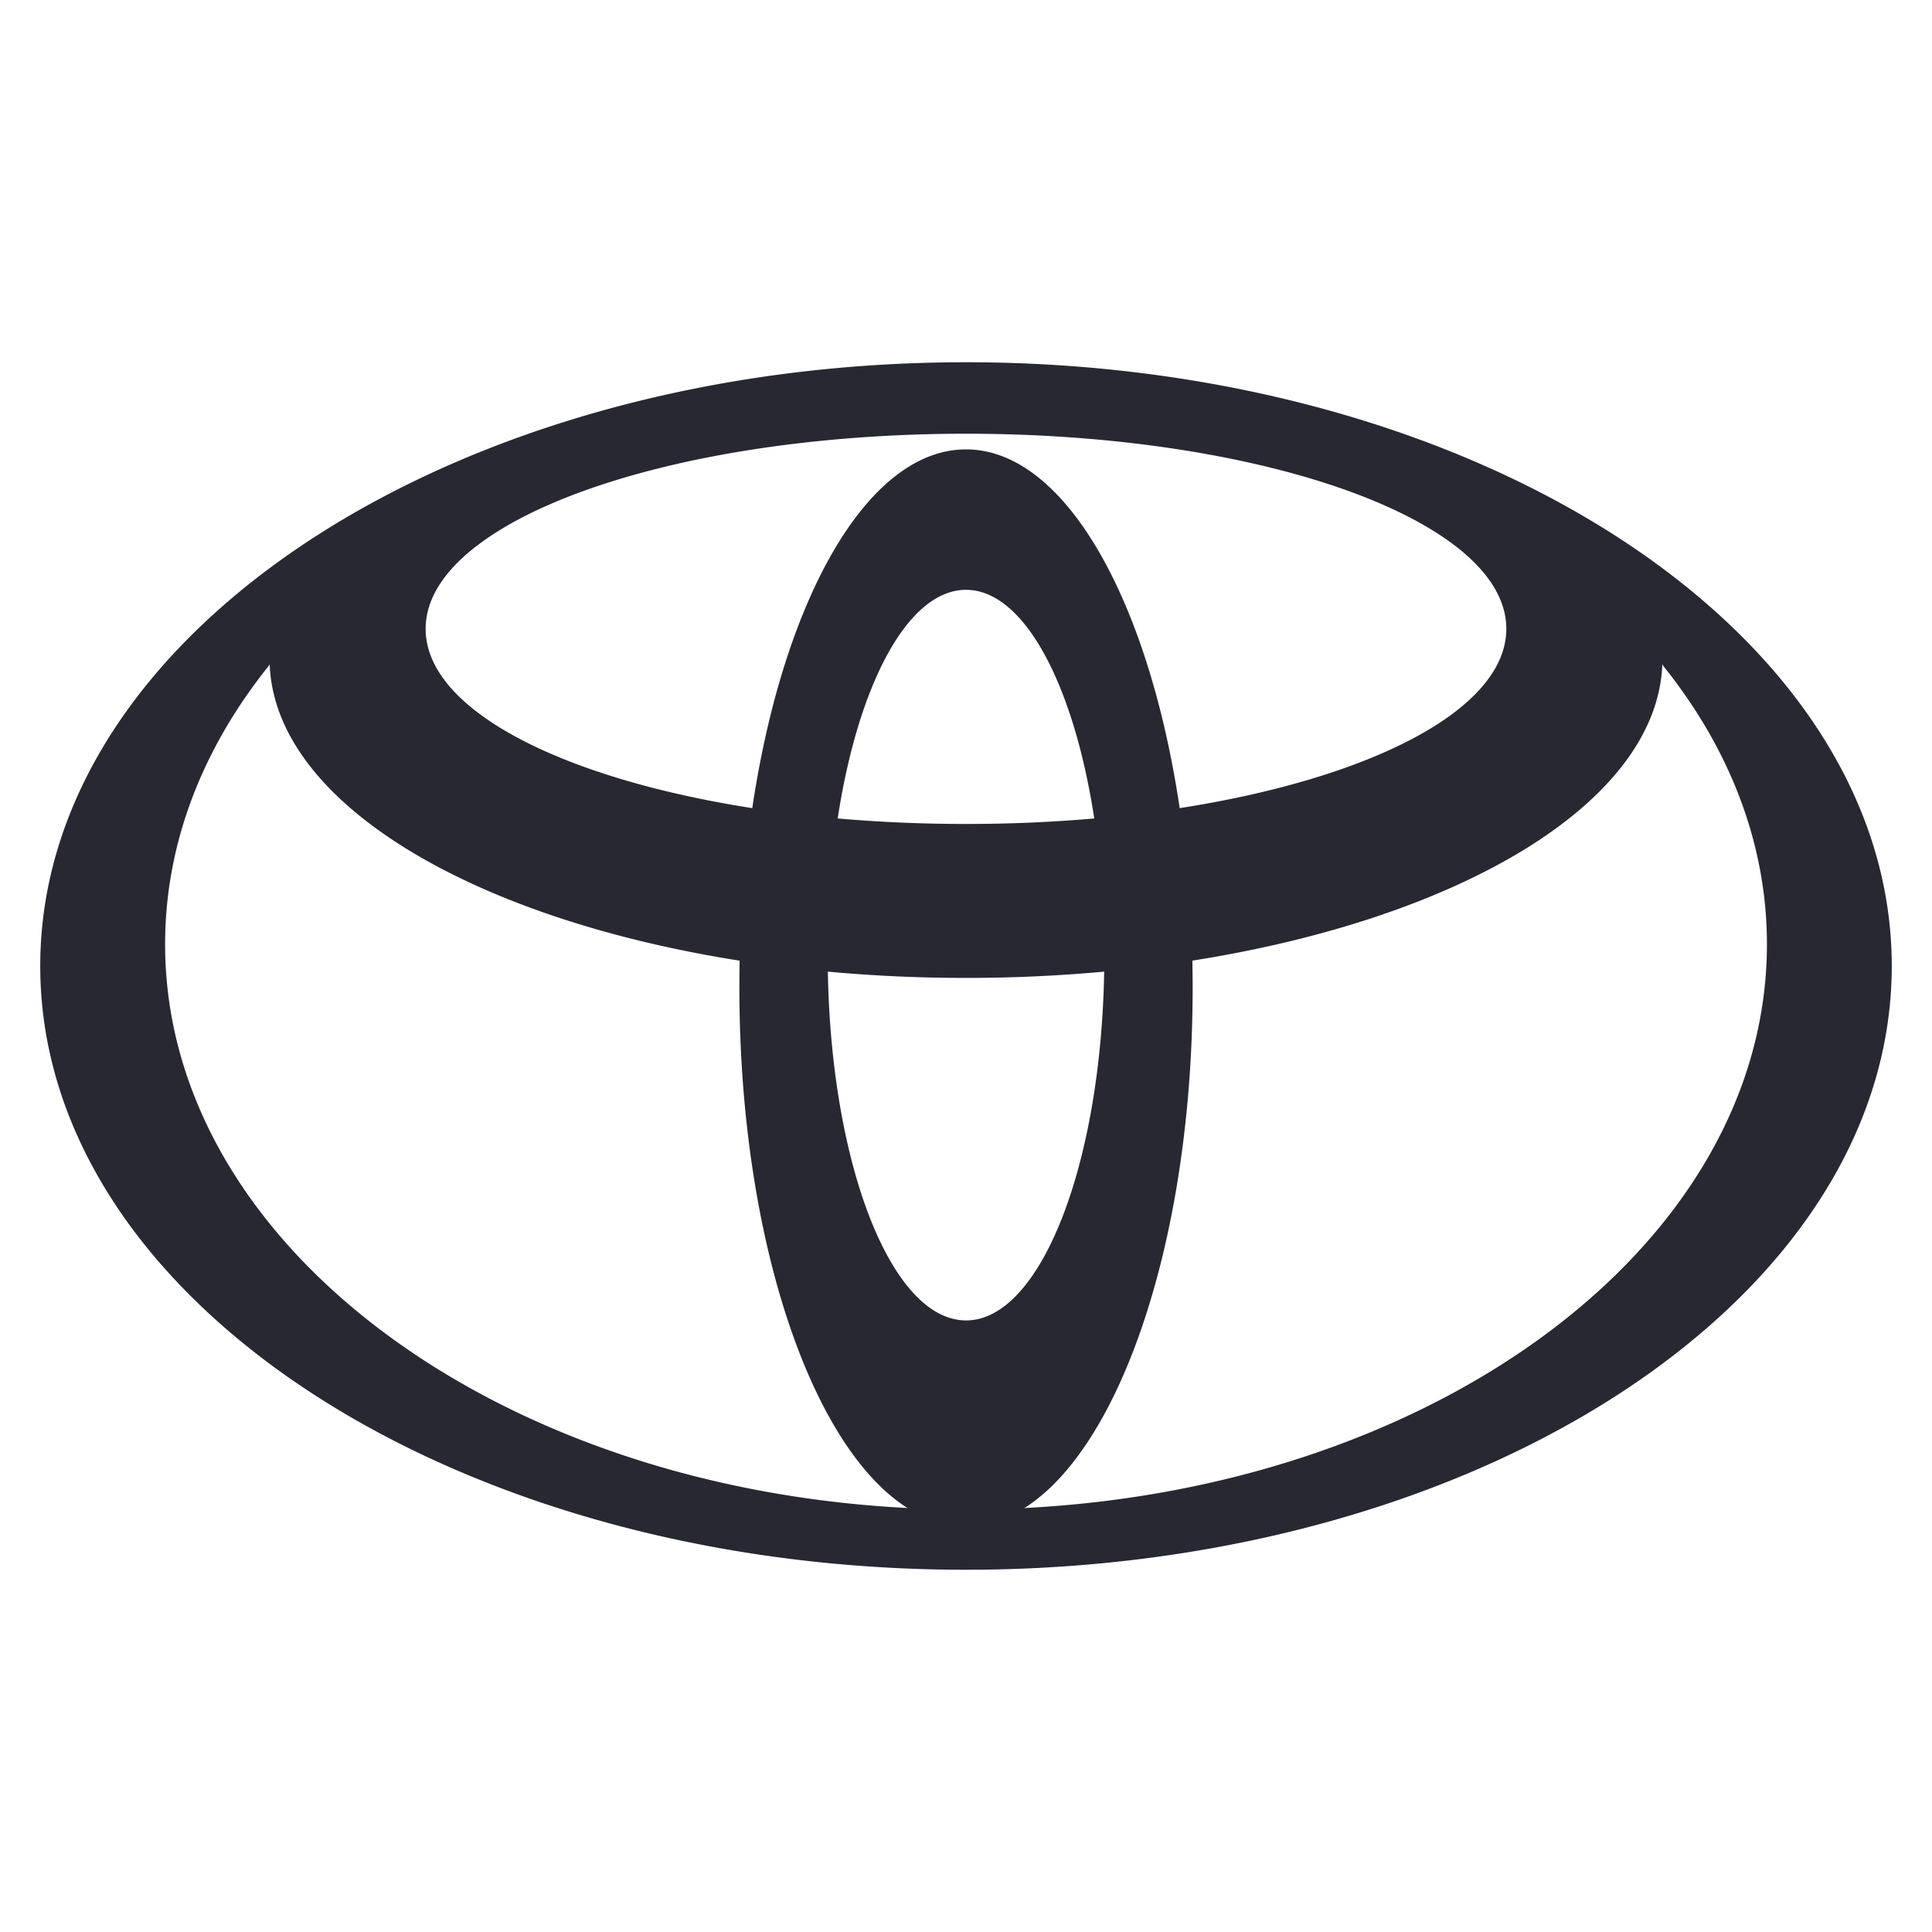 <svg xmlns="http://www.w3.org/2000/svg" fill="none" viewBox="0 0 48 48"><path fill-rule="evenodd" clip-rule="evenodd" d="M22.558 37.474c-2.411-1.513-4.188-6.732-4.188-12.934 0-.227.002-.451.006-.676l.003.004C11.671 22.812 6.824 19.92 6.7 16.5l-.02.04c-1.64 2.042-2.578 4.403-2.578 6.919 0 7.403 8.118 13.469 18.414 14.005l.043.008ZM1 24C1 15.716 11.297 9 24 9s23 6.716 23 15c0 8.283-10.298 15-23 15-12.703 0-23-6.717-23-15Zm23-12.835c2.452 0 4.538 3.724 5.31 8.92l.004-.008c4.77-.744 8.11-2.459 8.11-4.454 0-2.679-6.01-4.847-13.424-4.847s-13.425 2.168-13.425 4.847c0 1.996 3.34 3.71 8.111 4.454l.003.008c.773-5.196 2.86-8.92 5.311-8.92Zm1.485 26.3c10.296-.536 18.414-6.602 18.414-14.005 0-2.516-.938-4.877-2.579-6.92l-.02-.039c-.124 3.42-4.97 6.31-11.68 7.366l.004-.003c.004.224.007.449.007.676 0 6.202-1.779 11.42-4.189 12.933l.043-.008ZM24 20.471c1.099 0 2.167-.047 3.189-.137l-.002.002c-.509-3.331-1.744-5.682-3.187-5.682-1.444 0-2.679 2.35-3.188 5.681l-.002-.001c1.022.09 2.09.137 3.19.137Zm0 12.335c1.846 0 3.352-3.847 3.433-8.67l.01.003a37.361 37.361 0 0 1-3.443.157c-1.18 0-2.33-.054-3.442-.157l.01-.004c.08 4.824 1.585 8.67 3.432 8.67Z" fill="#272831"/></svg>